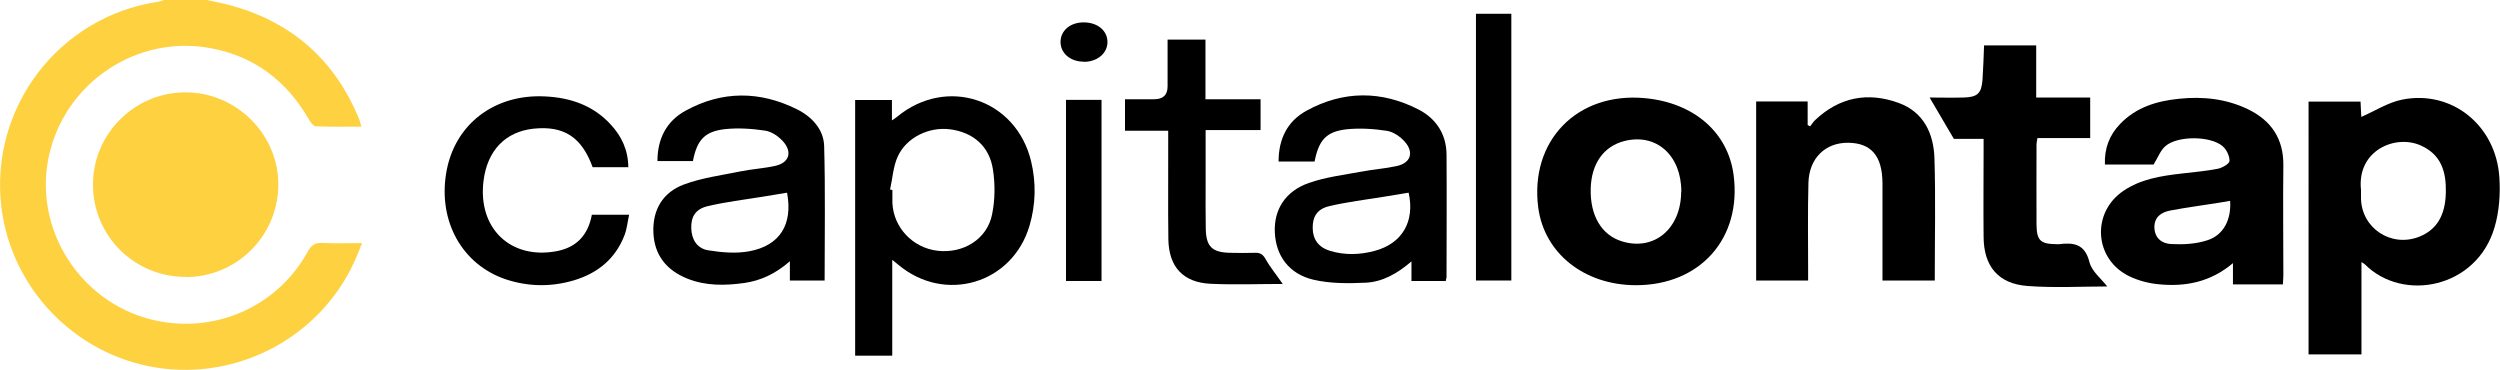 <?xml version="1.0" encoding="UTF-8"?>
<svg xmlns="http://www.w3.org/2000/svg" id="Layer_2" data-name="Layer 2" viewBox="0 0 159.71 23.62">
  <defs>
    <style>
      .cls-1 {
        fill: #fed141;
      }
    </style>
  </defs>
  <g id="Layer_1-2" data-name="Layer 1">
    <g id="p3VoE7.tif">
      <g>
        <path class="cls-1" d="m13.22,0c.56.13,1.13.23,1.69.39,3.83,1.1,6.49,3.5,8.01,7.16.06.15.1.31.17.54-1,0-1.95.02-2.9-.02-.17,0-.37-.28-.48-.48-1.4-2.41-3.43-3.97-6.19-4.5-4.72-.92-9.35,2.15-10.39,6.85-1.02,4.61,1.91,9.31,6.53,10.47,3.94.99,8.03-.76,9.99-4.32.23-.42.47-.6.96-.57.81.04,1.62.01,2.52.01-.2.48-.34.88-.53,1.27-2.23,4.77-7.41,7.51-12.63,6.68C4.79,22.65.72,18.43.09,13.24-.68,6.9,3.74,1.08,10.06.12,10.2.1,10.33.04,10.47,0c.92,0,1.83,0,2.75,0Z"></path>
        <path d="m147.49,6.49h3.31c.02.39.04.75.05.98.87-.38,1.71-.93,2.63-1.11,3.16-.62,5.98,1.65,6.19,4.98.07,1.05-.01,2.18-.31,3.19-1.14,3.89-5.86,4.8-8.29,2.35-.04-.04-.1-.06-.21-.14v5.9h-3.38V6.49Zm3.34,5.63c0,.19,0,.37,0,.56.04,1.9,1.92,3.14,3.7,2.45,1.13-.44,1.69-1.36,1.72-2.83.03-1.31-.28-2.42-1.61-3.01-1.62-.72-4.08.32-3.81,2.84Z"></path>
        <path class="cls-1" d="m11.83,17.69c-3.28-.02-5.89-2.64-5.89-5.9,0-3.24,2.65-5.89,5.91-5.89,3.27,0,5.97,2.71,5.93,5.95-.04,3.26-2.69,5.87-5.95,5.85Z"></path>
        <path d="m137.58,10.51h-3.11c-.04-1.03.29-1.89.98-2.6,1.02-1.06,2.34-1.46,3.76-1.6,1.52-.16,3,0,4.38.66,1.5.72,2.3,1.89,2.28,3.6-.03,2.34,0,4.68,0,7.02,0,.18-.02.36-.03.58h-3.19v-1.36c-1.44,1.22-3.05,1.52-4.75,1.35-.63-.06-1.28-.23-1.85-.5-2.27-1.08-2.47-4.08-.38-5.48,1.1-.74,2.38-.94,3.67-1.09.78-.09,1.58-.16,2.35-.31.28-.06.74-.32.74-.5.01-.31-.19-.73-.44-.94-.78-.67-2.89-.68-3.66,0-.32.28-.48.74-.76,1.19Zm4.89,2.32c-.24.04-.44.08-.64.11-1.06.17-2.13.31-3.19.51-.56.11-1.01.4-1.01,1.07,0,.57.36,1.03,1.07,1.07.77.04,1.58,0,2.31-.24,1.04-.33,1.54-1.32,1.46-2.52Z"></path>
        <path d="m57,16.6v6.12h-2.37V6.39h2.35v1.3c.18-.12.26-.17.33-.23,3.16-2.61,7.6-1.14,8.56,2.84.33,1.37.3,2.76-.1,4.12-1.1,3.72-5.42,4.99-8.4,2.48-.09-.08-.19-.15-.37-.3Zm-.12-4.49s.09.02.13.03c0,.27,0,.54,0,.81.06,1.58,1.3,2.89,2.89,3.07,1.65.19,3.17-.75,3.48-2.33.19-.93.2-1.94.05-2.88-.23-1.48-1.27-2.36-2.74-2.55-1.32-.17-2.76.5-3.33,1.72-.3.65-.34,1.42-.5,2.14Z"></path>
        <path d="m104.5,18.22c-3.3-.01-5.84-2.04-6.23-4.95-.56-4.27,2.48-7.4,6.81-7,3.13.29,5.31,2.18,5.67,4.91.53,4.05-2.14,7.05-6.26,7.04Zm2.91-5.98c0-2.32-1.6-3.75-3.64-3.23-1.33.34-2.11,1.45-2.15,3.05-.04,1.73.7,2.96,2,3.36,2.06.63,3.77-.81,3.78-3.17Z"></path>
        <path d="m112.18,6.48h3.3v1.51c.05.03.11.06.16.08.11-.14.2-.29.33-.41,1.54-1.45,3.35-1.8,5.31-1.09,1.61.58,2.25,1.96,2.3,3.54.08,2.58.02,5.17.02,7.81h-3.34c0-.93,0-1.84,0-2.74,0-1.16,0-2.32,0-3.48-.01-1.74-.72-2.56-2.18-2.58-1.47-.02-2.51.99-2.55,2.56-.05,1.84-.02,3.69-.02,5.53,0,.22,0,.45,0,.71h-3.32V6.48Z"></path>
        <path d="m44.29,10.29h-2.29c0-1.44.59-2.56,1.8-3.22,2.33-1.28,4.74-1.27,7.11-.09.95.47,1.71,1.28,1.74,2.35.08,2.85.03,5.7.03,8.59h-2.22v-1.23c-.92.8-1.86,1.24-2.92,1.39-1.23.17-2.45.19-3.63-.28-1.34-.54-2.12-1.51-2.17-2.97-.05-1.44.61-2.54,1.94-3.04,1.15-.43,2.4-.59,3.62-.84.73-.15,1.49-.19,2.21-.35.89-.19,1.13-.86.53-1.55-.28-.32-.72-.63-1.13-.7-.85-.13-1.74-.19-2.6-.1-1.3.15-1.78.7-2.04,2.02Zm5.99,2.02c-.53.09-1.05.17-1.58.26-1.17.19-2.35.33-3.49.6-.79.19-1.07.68-1.05,1.41.02.71.36,1.29,1.08,1.41.87.14,1.79.22,2.64.06,1.96-.37,2.78-1.73,2.4-3.74Z"></path>
        <path d="m92.39,17.95h-2.22v-1.25c-.92.79-1.86,1.31-2.93,1.36-1.11.05-2.26.06-3.33-.19-1.58-.37-2.41-1.55-2.47-3.04-.06-1.43.66-2.61,2.17-3.14,1.08-.38,2.26-.52,3.39-.73.73-.14,1.49-.19,2.22-.35.89-.19,1.13-.86.53-1.55-.28-.32-.72-.63-1.13-.7-.85-.13-1.74-.19-2.6-.1-1.3.15-1.77.69-2.04,2.06-.37,0-.76,0-1.15,0s-.74,0-1.15,0c0-1.47.58-2.59,1.79-3.25,2.35-1.29,4.79-1.29,7.16-.07,1.12.58,1.77,1.58,1.78,2.87.02,2.61,0,5.22,0,7.83,0,.06-.03.12-.05.24Zm-2.41-5.64c-.53.09-1.06.17-1.58.26-1.16.19-2.34.33-3.48.6-.78.18-1.07.68-1.06,1.4.01.73.37,1.23,1.12,1.46.94.28,1.89.25,2.83,0,1.77-.47,2.59-1.88,2.18-3.72Z"></path>
        <path d="m134.62,18.3c-1.64,0-3.38.1-5.09-.03-1.88-.14-2.8-1.26-2.81-3.14-.02-1.84,0-3.69,0-5.53,0-.22,0-.45,0-.73h-1.9c-.55-.93-1.03-1.76-1.55-2.64.69,0,1.43.02,2.17,0,.89-.02,1.15-.27,1.21-1.14.05-.72.07-1.44.1-2.19h3.33v3.33h3.45v2.59h-3.37c-.03.18-.06.29-.06.41,0,1.7-.01,3.4,0,5.1.01,1.05.25,1.26,1.31,1.27.04,0,.08,0,.12,0,.94-.12,1.66-.02,1.95,1.14.15.6.77,1.08,1.14,1.56Z"></path>
        <path d="m40.15,10.68h-2.29c-.7-1.92-1.83-2.66-3.77-2.46-1.8.19-2.96,1.39-3.2,3.33-.38,3.02,1.71,5.04,4.65,4.5,1.3-.24,2.03-1.04,2.27-2.33h2.38c-.1.46-.14.91-.3,1.32-.58,1.5-1.72,2.42-3.23,2.87-1.45.43-2.92.41-4.36-.07-2.77-.94-4.3-3.68-3.8-6.76.5-3.11,3.06-5.09,6.33-4.92,1.62.08,3.06.57,4.18,1.79.7.75,1.12,1.63,1.13,2.75Z"></path>
        <path d="m81.97,18.14c-1.55,0-3.09.06-4.62-.01-1.76-.08-2.68-1.07-2.71-2.84-.03-2.07,0-4.14-.01-6.21,0-.22,0-.45,0-.73h-2.76v-2.01c.63,0,1.25,0,1.86,0,.55,0,.86-.25.86-.82,0-.99,0-1.97,0-2.99h2.42v3.81h3.52v1.97h-3.51c0,1.21,0,2.35,0,3.48,0,.95-.01,1.91.01,2.86.03,1.11.41,1.47,1.53,1.5.54.01,1.08.02,1.62,0,.33-.01.5.1.67.4.31.55.72,1.04,1.11,1.61Z"></path>
        <path d="m94.29.88h2.26v17.04h-2.26V.88Z"></path>
        <path d="m70.37,17.95h-2.27V6.38h2.27v11.57Z"></path>
        <path d="m69.24,3.94c-.86,0-1.48-.53-1.49-1.25,0-.75.64-1.28,1.53-1.26.87.02,1.48.55,1.47,1.28-.02.71-.66,1.24-1.51,1.24Z"></path>
      </g>
    </g>
  </g>
</svg>
